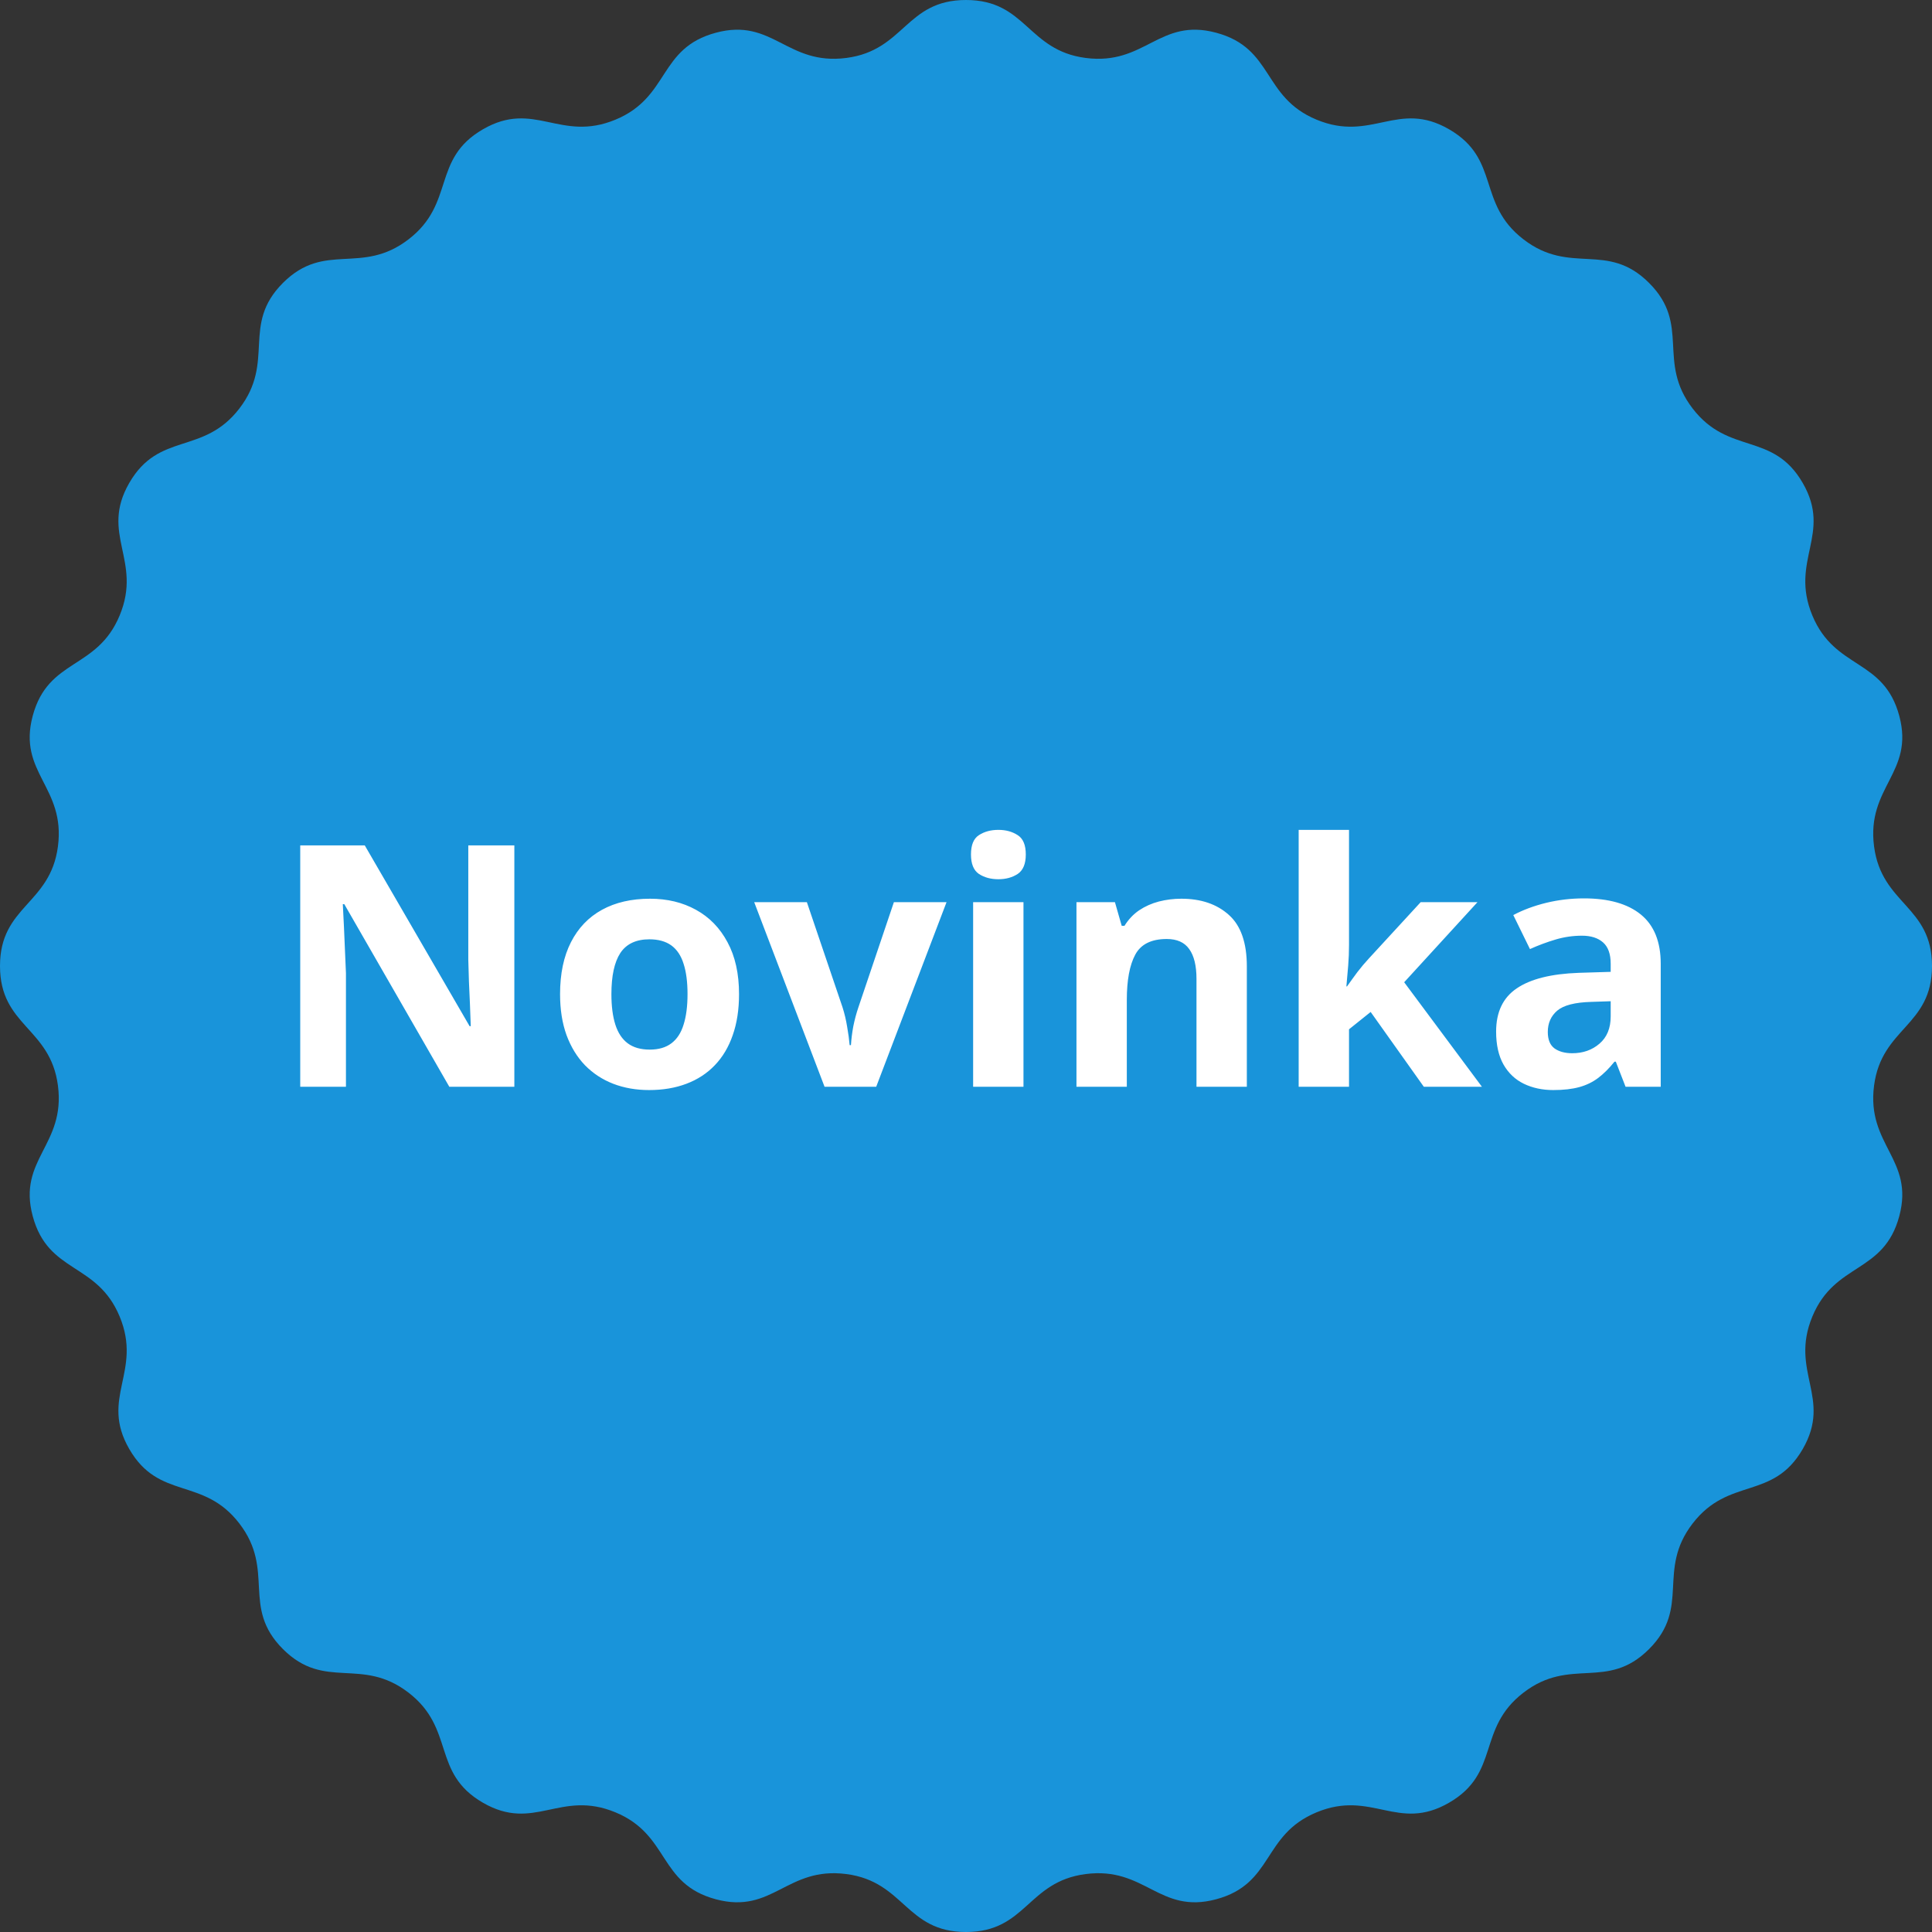 <svg width="80" height="80" viewBox="0 0 80 80" fill="none" xmlns="http://www.w3.org/2000/svg">
<rect x="0" y="0" width="80" height="80" fill="#333333" stroke="none"/>
<path d="M80 40C80 42.5 77.916 42.539 77.601 44.952C77.279 47.423 79.276 47.995 78.646 50.355C78.004 52.755 75.983 52.253 75.045 54.516C74.096 56.804 75.876 57.878 74.646 60.004C73.408 62.144 71.587 61.136 70.087 63.086C68.583 65.043 70.026 66.542 68.284 68.285C66.541 70.027 65.042 68.585 63.085 70.088C61.134 71.587 62.142 73.408 60.003 74.646C57.878 75.876 56.804 74.096 54.515 75.045C52.252 75.983 52.754 78.004 50.354 78.646C47.995 79.276 47.422 77.279 44.952 77.601C42.538 77.916 42.499 80 40 80C37.501 80 37.461 77.916 35.048 77.601C32.577 77.279 32.005 79.276 29.645 78.646C27.245 78.004 27.747 75.983 25.484 75.045C23.196 74.096 22.122 75.876 19.996 74.646C17.856 73.408 18.864 71.587 16.914 70.087C14.957 68.583 13.458 70.026 11.715 68.284C9.973 66.541 11.415 65.042 9.912 63.085C8.413 61.134 6.592 62.142 5.354 60.003C4.124 57.878 5.904 56.804 4.955 54.515C4.017 52.252 1.996 52.754 1.354 50.354C0.723 47.995 2.721 47.422 2.399 44.952C2.084 42.538 0 42.499 0 40C0 37.501 2.084 37.461 2.399 35.048C2.721 32.577 0.723 32.005 1.354 29.645C1.996 27.245 4.017 27.747 4.955 25.484C5.904 23.196 4.124 22.122 5.354 19.996C6.592 17.856 8.413 18.864 9.913 16.914C11.417 14.957 9.974 13.458 11.716 11.715C13.459 9.973 14.958 11.415 16.915 9.912C18.866 8.413 17.858 6.592 19.997 5.354C22.122 4.124 23.196 5.904 25.485 4.955C27.748 4.017 27.246 1.996 29.646 1.354C32.005 0.723 32.578 2.721 35.048 2.399C37.462 2.084 37.501 0 40 0C42.499 0 42.539 2.084 44.952 2.399C47.423 2.721 47.995 0.723 50.355 1.354C52.755 1.996 52.253 4.017 54.516 4.955C56.804 5.904 57.878 4.124 60.004 5.354C62.144 6.592 61.136 8.413 63.086 9.913C65.043 11.417 66.542 9.974 68.285 11.716C70.027 13.459 68.585 14.958 70.088 16.915C71.587 18.866 73.408 17.858 74.646 19.997C75.876 22.122 74.096 23.196 75.045 25.485C75.983 27.748 78.004 27.246 78.646 29.646C79.276 32.005 77.279 32.578 77.601 35.048C77.916 37.462 80 37.501 80 40Z" fill="#1994DA"/>
<path d="M21.298 45H18.605L14.257 37.44H14.195C14.213 37.754 14.229 38.071 14.243 38.39C14.257 38.709 14.271 39.028 14.284 39.347C14.298 39.661 14.312 39.978 14.325 40.297V45H12.432V35.006H15.104L19.445 42.491H19.493C19.484 42.181 19.473 41.874 19.459 41.568C19.445 41.263 19.432 40.958 19.418 40.652C19.409 40.347 19.4 40.042 19.391 39.736V35.006H21.298V45ZM30.602 41.165C30.602 41.803 30.515 42.368 30.342 42.86C30.173 43.352 29.925 43.77 29.597 44.111C29.273 44.449 28.881 44.704 28.421 44.877C27.965 45.05 27.45 45.137 26.876 45.137C26.338 45.137 25.844 45.05 25.393 44.877C24.946 44.704 24.556 44.449 24.224 44.111C23.895 43.77 23.64 43.352 23.458 42.86C23.28 42.368 23.191 41.803 23.191 41.165C23.191 40.317 23.342 39.6 23.643 39.012C23.943 38.424 24.372 37.977 24.928 37.672C25.484 37.367 26.147 37.214 26.917 37.214C27.633 37.214 28.266 37.367 28.817 37.672C29.373 37.977 29.809 38.424 30.123 39.012C30.442 39.6 30.602 40.317 30.602 41.165ZM25.317 41.165C25.317 41.666 25.372 42.088 25.481 42.43C25.591 42.772 25.762 43.029 25.994 43.202C26.227 43.375 26.53 43.462 26.903 43.462C27.273 43.462 27.571 43.375 27.799 43.202C28.031 43.029 28.2 42.772 28.305 42.43C28.414 42.088 28.469 41.666 28.469 41.165C28.469 40.659 28.414 40.24 28.305 39.907C28.2 39.57 28.031 39.317 27.799 39.148C27.566 38.98 27.263 38.895 26.89 38.895C26.338 38.895 25.937 39.085 25.686 39.463C25.44 39.841 25.317 40.408 25.317 41.165ZM34.143 45L31.23 37.357H33.411L34.888 41.712C34.97 41.967 35.033 42.236 35.079 42.519C35.129 42.801 35.163 43.054 35.182 43.277H35.236C35.25 43.036 35.282 42.778 35.332 42.505C35.387 42.231 35.457 41.967 35.544 41.712L37.014 37.357H39.194L36.282 45H34.143ZM42.38 37.357V45H40.295V37.357H42.38ZM41.341 34.363C41.651 34.363 41.917 34.436 42.141 34.582C42.364 34.723 42.476 34.99 42.476 35.382C42.476 35.769 42.364 36.038 42.141 36.188C41.917 36.334 41.651 36.407 41.341 36.407C41.026 36.407 40.758 36.334 40.534 36.188C40.315 36.038 40.206 35.769 40.206 35.382C40.206 34.99 40.315 34.723 40.534 34.582C40.758 34.436 41.026 34.363 41.341 34.363ZM48.915 37.214C49.731 37.214 50.387 37.437 50.884 37.884C51.38 38.326 51.629 39.037 51.629 40.017V45H49.544V40.536C49.544 39.989 49.444 39.577 49.243 39.299C49.047 39.021 48.737 38.882 48.313 38.882C47.675 38.882 47.24 39.098 47.008 39.531C46.775 39.964 46.659 40.589 46.659 41.404V45H44.574V37.357H46.167L46.447 38.335H46.563C46.727 38.071 46.93 37.856 47.172 37.692C47.418 37.528 47.689 37.408 47.985 37.33C48.286 37.253 48.596 37.214 48.915 37.214ZM55.86 34.363V39.121C55.86 39.408 55.849 39.695 55.826 39.982C55.803 40.27 55.778 40.557 55.751 40.844H55.778C55.92 40.643 56.063 40.445 56.209 40.249C56.359 40.053 56.519 39.864 56.688 39.682L58.827 37.357H61.179L58.144 40.673L61.363 45H58.957L56.756 41.903L55.86 42.621V45H53.775V34.363H55.86ZM65.588 37.2C66.613 37.2 67.399 37.423 67.946 37.87C68.493 38.317 68.767 38.996 68.767 39.907V45H67.311L66.907 43.961H66.853C66.634 44.234 66.41 44.458 66.183 44.631C65.955 44.804 65.693 44.932 65.397 45.014C65.1 45.096 64.74 45.137 64.316 45.137C63.865 45.137 63.46 45.05 63.1 44.877C62.744 44.704 62.464 44.44 62.259 44.084C62.054 43.724 61.951 43.268 61.951 42.717C61.951 41.906 62.236 41.309 62.806 40.926C63.375 40.538 64.23 40.324 65.369 40.283L66.695 40.242V39.907C66.695 39.506 66.591 39.212 66.381 39.025C66.171 38.839 65.88 38.745 65.506 38.745C65.137 38.745 64.774 38.797 64.419 38.902C64.064 39.007 63.708 39.139 63.352 39.299L62.662 37.891C63.068 37.676 63.521 37.508 64.022 37.385C64.528 37.262 65.05 37.2 65.588 37.2ZM66.695 41.459L65.889 41.486C65.214 41.505 64.745 41.625 64.481 41.849C64.221 42.072 64.091 42.366 64.091 42.73C64.091 43.05 64.184 43.277 64.371 43.414C64.558 43.546 64.802 43.612 65.103 43.612C65.549 43.612 65.925 43.48 66.231 43.216C66.54 42.952 66.695 42.575 66.695 42.088V41.459Z" fill="white"/>
</svg>
